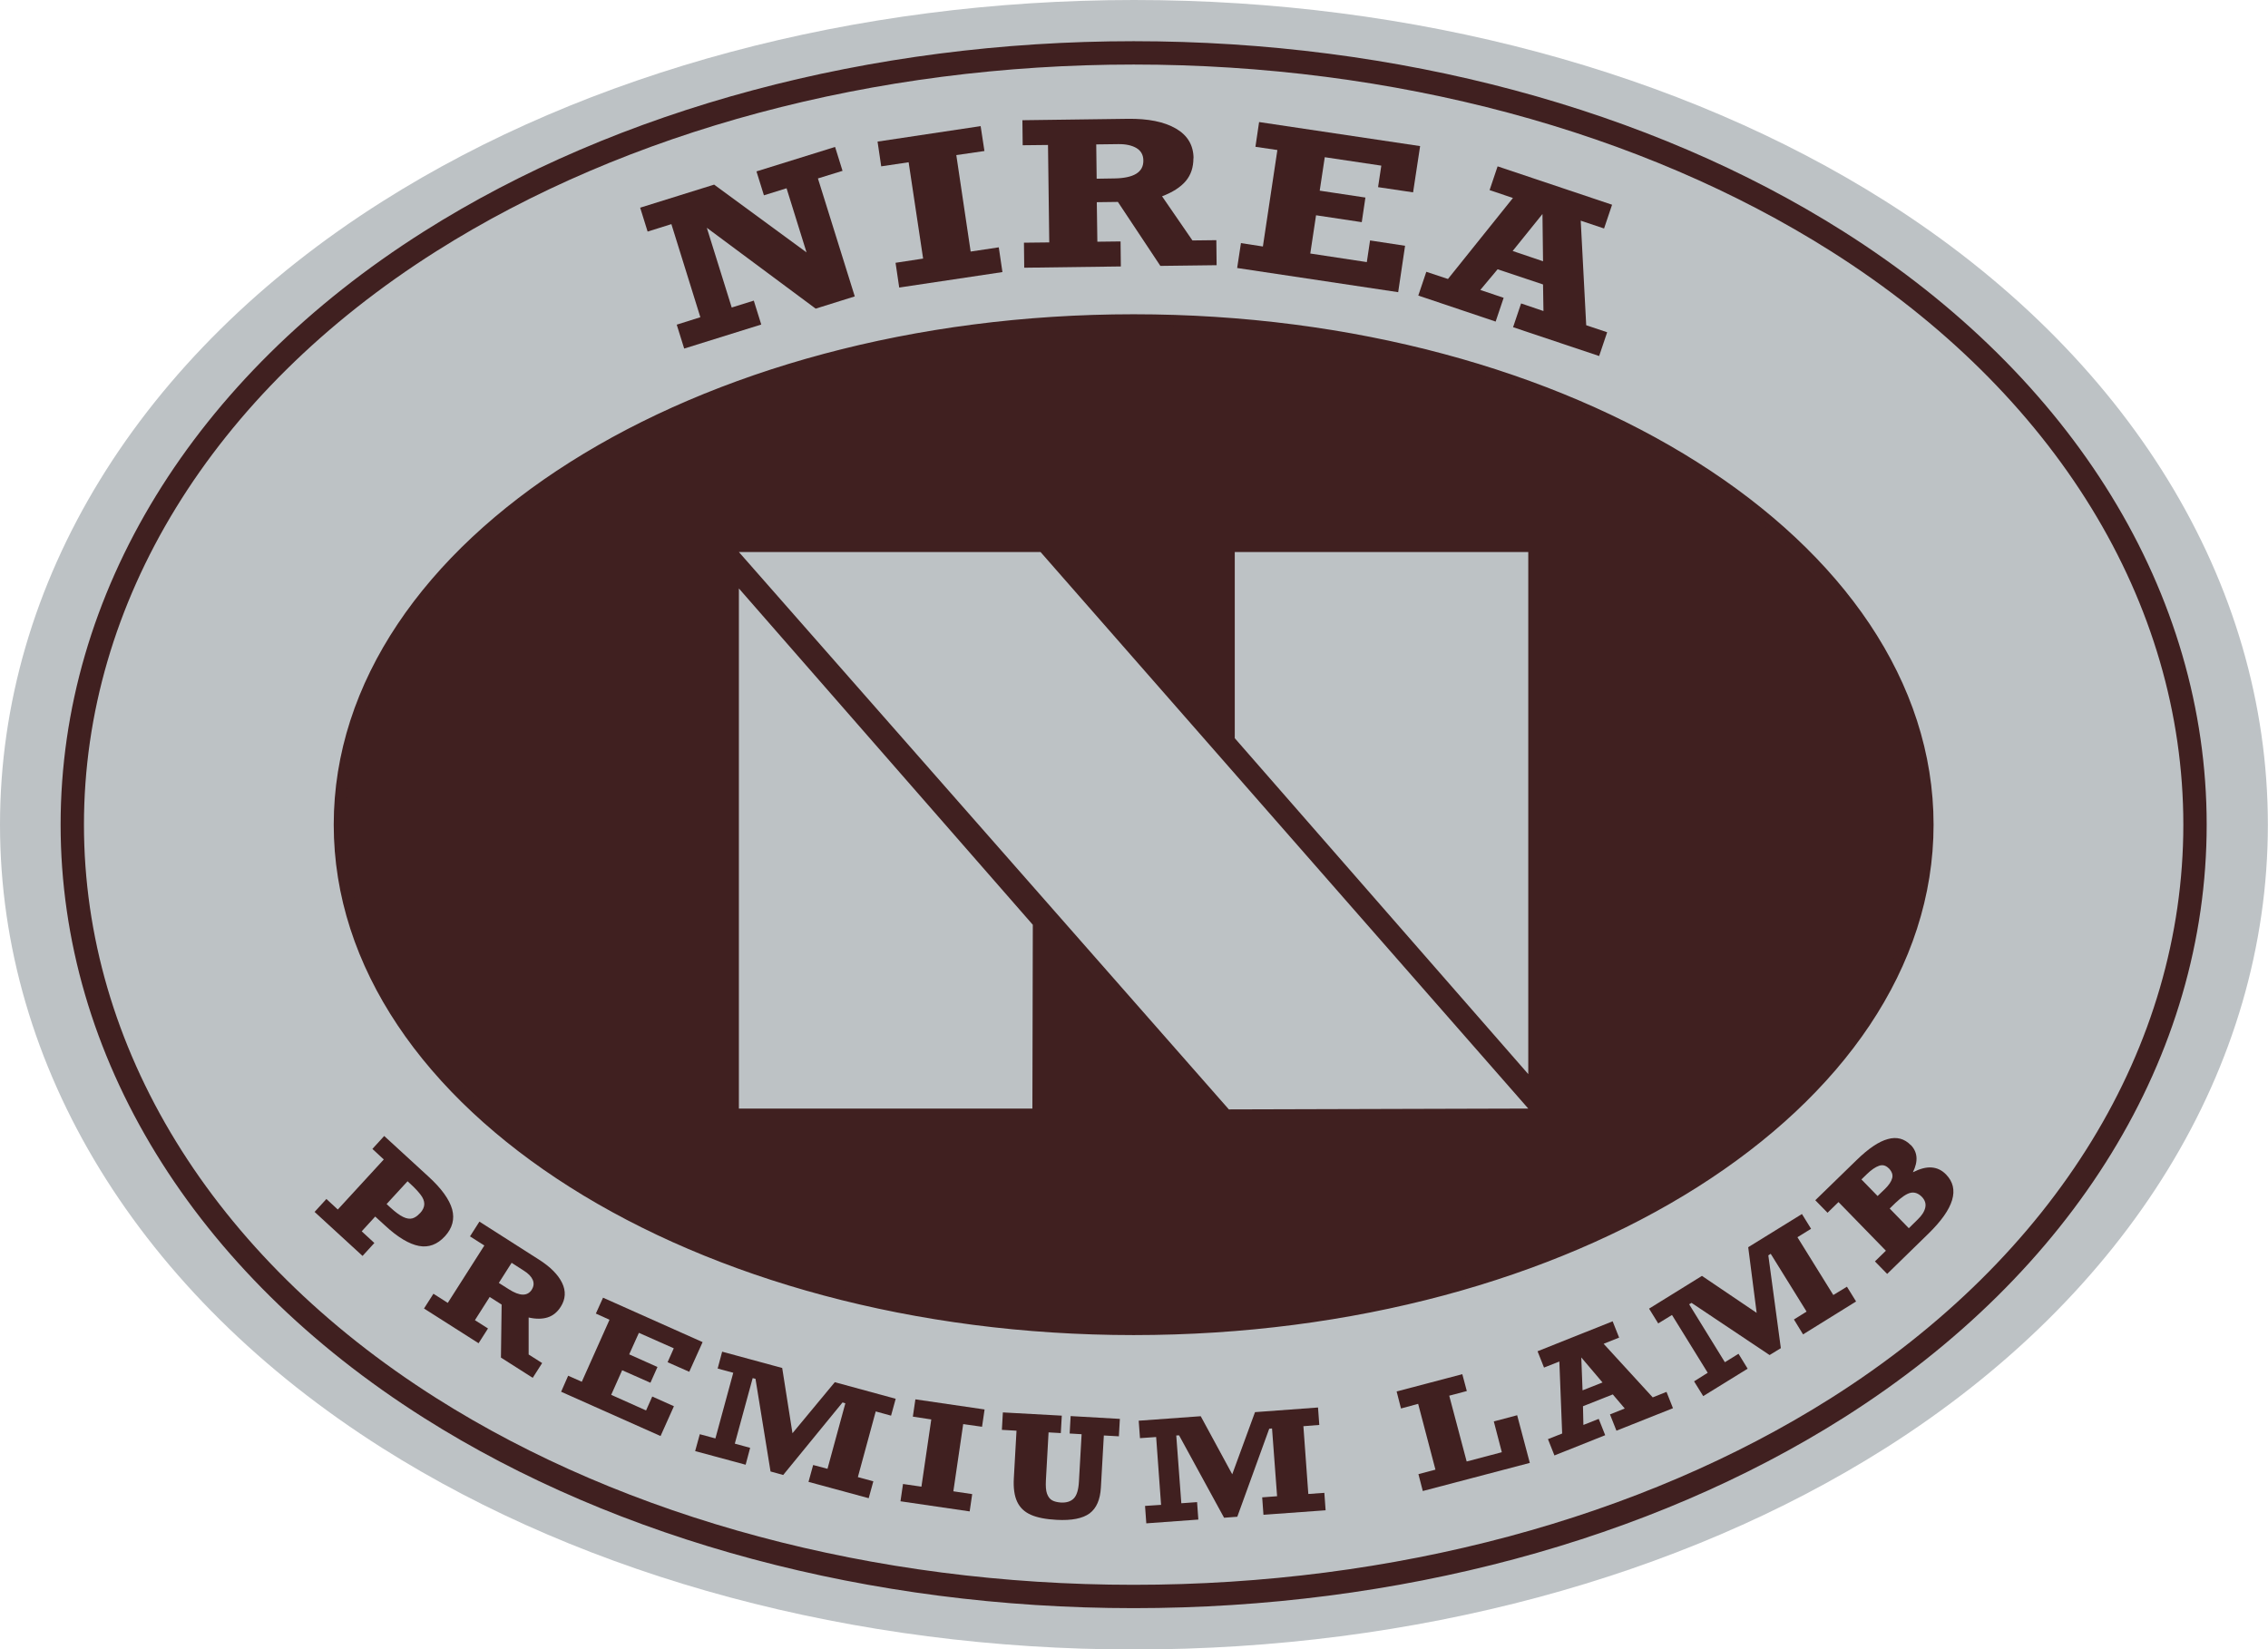 <?xml version="1.0" encoding="UTF-8"?>
<svg id="Capa_1" data-name="Capa 1" xmlns="http://www.w3.org/2000/svg" viewBox="0 0 161.27 117.3">
  <defs>
    <style>
      .cls-1 {
        fill: #402020;
      }

      .cls-1, .cls-2 {
        stroke-width: 0px;
      }

      .cls-2 {
        fill: #bdc2c5;
      }

      .cls-3 {
        fill: none;
        stroke: #402020;
        stroke-miterlimit: 10;
        stroke-width: 1.66px;
      }
    </style>
  </defs>
  <path class="cls-2" d="M80.64,0c-19.87,0-38.85,5.09-53.44,14.32C9.91,25.25,0,41.41,0,58.65s9.91,33.4,27.19,44.34c14.59,9.23,33.57,14.32,53.44,14.32s38.85-5.09,53.44-14.32c17.28-10.94,27.19-27.1,27.19-44.34s-9.91-33.4-27.19-44.34C119.49,5.09,100.51,0,80.64,0"/>
  <path class="cls-3" d="M80.61,23.18c30.95,0,56.05,15.88,56.05,35.47s-25.09,35.47-56.05,35.47-56.05-15.88-56.05-35.47,25.09-35.47,56.05-35.47M80.61,3.76c-18.6,0-36.36,4.76-50.02,13.4C14.41,27.39,5.14,42.52,5.14,58.65s9.28,31.26,25.45,41.49c13.65,8.64,31.42,13.4,50.02,13.4s36.36-4.76,50.02-13.4c16.18-10.24,25.45-25.36,25.45-41.49s-9.28-31.26-25.45-41.49c-13.65-8.64-31.42-13.4-50.02-13.4Z"/>
  <path class="cls-1" d="M31.64,87.92c-.54.59-1.16.82-1.85.69-.69-.13-1.51-.61-2.43-1.47l-.68-.62-.96,1.05.9.83-.84.92-3.41-3.13.84-.92.81.75,3.27-3.56-.81-.75.84-.92,3.15,2.89c.93.85,1.48,1.62,1.68,2.32.19.7.02,1.34-.51,1.92M29.86,86.29c.21-.22.31-.45.31-.66,0-.22-.09-.44-.26-.66-.17-.22-.39-.46-.66-.71l-.27-.25-1.49,1.62.27.25c.36.33.66.55.91.67.25.12.47.15.65.1.18-.05.36-.17.53-.36"/>
  <path class="cls-1" d="M39.87,92.94c-.24.38-.55.63-.92.75-.37.12-.83.13-1.36.01v2.63s.96.61.96.61l-.67,1.05-2.26-1.44.05-3.77-.85-.54-1.05,1.65.93.59-.67,1.05-3.88-2.47.67-1.05,1.02.65,2.6-4.08-1.02-.65.67-1.05,4.23,2.7c.82.52,1.37,1.08,1.65,1.66.28.58.25,1.15-.1,1.7M37.81,91.72c.15-.23.17-.47.07-.7-.1-.23-.31-.45-.63-.65l-.87-.56-.91,1.43.71.45c.78.5,1.33.51,1.64.02"/>
  <polygon class="cls-1" points="47.47 96.88 47.91 95.89 45.43 94.79 44.74 96.32 46.75 97.22 46.25 98.34 44.24 97.45 43.46 99.2 45.94 100.31 46.38 99.32 47.92 100.01 46.97 102.13 39.9 98.98 40.4 97.84 41.37 98.27 43.34 93.86 42.37 93.42 42.88 92.29 49.96 95.45 49.01 97.56 47.47 96.88"/>
  <polygon class="cls-1" points="59.36 98.3 63.69 99.48 63.36 100.68 62.27 100.38 61 105.05 62.1 105.35 61.77 106.55 57.49 105.39 57.82 104.19 58.84 104.46 60.11 99.8 59.91 99.74 55.69 104.9 54.79 104.65 53.72 98.06 53.52 98.01 52.25 102.67 53.34 102.97 53.02 104.17 49.43 103.2 49.76 102 50.87 102.3 52.14 97.63 51.03 97.33 51.35 96.13 55.62 97.29 56.35 101.93 59.36 98.3"/>
  <polygon class="cls-1" points="68.49 101.28 67.79 106.06 69.13 106.26 68.95 107.49 64.03 106.77 64.21 105.54 65.52 105.73 66.22 100.95 64.91 100.75 65.09 99.52 70.01 100.24 69.83 101.47 68.49 101.28"/>
  <path class="cls-1" d="M74.56,101.87l-.19,3.42c-.02.4,0,.72.08.94.08.22.2.38.36.47.16.09.37.14.63.16.4.02.71-.08.92-.3.21-.22.33-.62.36-1.2l.19-3.36-.85-.05.07-1.24,3.5.2-.07,1.24-1.07-.06-.21,3.71c-.05.85-.31,1.46-.8,1.83-.49.36-1.27.52-2.35.46-.77-.04-1.38-.16-1.83-.36-.45-.2-.77-.5-.97-.92-.2-.42-.28-.98-.24-1.68l.19-3.38-1.04-.06.07-1.24,4.19.23-.07,1.24-.87-.05Z"/>
  <polygon class="cls-1" points="89.24 100.43 93.72 100.1 93.81 101.34 92.68 101.43 93.03 106.25 94.17 106.17 94.26 107.41 89.84 107.73 89.75 106.49 90.81 106.41 90.45 101.59 90.25 101.61 87.98 107.87 87.04 107.94 83.84 102.08 83.64 102.09 84 106.91 85.12 106.83 85.21 108.07 81.51 108.34 81.42 107.1 82.56 107.02 82.21 102.2 81.06 102.28 80.97 101.04 85.38 100.72 87.62 104.85 89.24 100.43"/>
  <polygon class="cls-1" points="103.05 99.26 104.29 103.94 106.79 103.28 106.22 101.09 107.88 100.65 108.78 104.04 101.17 106.04 100.86 104.84 102.07 104.52 100.84 99.84 99.62 100.17 99.31 98.96 103.98 97.73 104.3 98.93 103.05 99.26"/>
  <path class="cls-1" d="M114.03,95.57l3.49,3.81.98-.39.46,1.16-4.02,1.6-.46-1.16,1.05-.42-.85-1-2.12.84.03,1.33,1.09-.43.46,1.16-3.61,1.44-.46-1.16,1.01-.4-.2-5.12-1.09.43-.46-1.16,5.34-2.13.46,1.16-1.1.44ZM112.44,96.53l.09,2.35,1.42-.56-1.51-1.78Z"/>
  <polygon class="cls-1" points="124.31 88.7 128.13 86.34 128.78 87.39 127.81 87.99 130.36 92.1 131.33 91.51 131.98 92.56 128.21 94.9 127.56 93.84 128.46 93.28 125.91 89.17 125.74 89.28 126.63 95.88 125.83 96.37 120.28 92.66 120.11 92.76 122.65 96.88 123.62 96.28 124.27 97.34 121.11 99.29 120.46 98.24 121.43 97.63 118.89 93.52 117.91 94.12 117.26 93.07 121.02 90.74 124.91 93.37 124.31 88.7"/>
  <path class="cls-1" d="M135.86,81.42c.5.51.55,1.16.16,1.95.5-.25.94-.37,1.33-.34.39.03.73.19,1.03.5.99,1.02.57,2.43-1.27,4.22l-2.92,2.85-.87-.89.78-.76-3.37-3.46-.78.76-.87-.89,2.93-2.85c.85-.83,1.59-1.33,2.23-1.5.63-.18,1.18-.03,1.63.43M134.29,83.08c-.2-.2-.43-.26-.68-.17-.26.09-.55.29-.87.6l-.38.37,1.15,1.18.51-.49c.3-.29.47-.55.53-.79.06-.24-.03-.47-.25-.7M136.66,85.12c-.25-.25-.52-.35-.8-.29-.28.06-.64.3-1.08.72l-.41.4,1.36,1.4.64-.63c.29-.28.47-.56.53-.84s-.02-.53-.25-.77"/>
  <polygon class="cls-1" points="55.93 13.39 54.32 13.89 53.79 12.19 59.38 10.45 59.91 12.15 58.16 12.69 60.78 21.08 58 21.95 50.26 16.2 52.03 21.87 53.6 21.38 54.13 23.08 48.65 24.79 48.12 23.09 49.8 22.56 47.74 15.94 46.05 16.47 45.52 14.77 50.78 13.13 57.35 17.95 55.93 13.39"/>
  <polygon class="cls-1" points="68 11.03 69.02 17.89 71.02 17.59 71.28 19.35 63.94 20.45 63.68 18.69 65.64 18.39 64.61 11.54 62.66 11.83 62.4 10.07 69.73 8.97 70 10.74 68 11.03"/>
  <path class="cls-1" d="M84.86,11.25c0,.64-.17,1.18-.54,1.62-.37.44-.93.8-1.69,1.09l2.16,3.14,1.7-.02.02,1.78-4,.05-3.02-4.55-1.5.02.04,2.81,1.65-.02.02,1.78-6.87.09-.02-1.78,1.8-.02-.09-6.93-1.8.02-.02-1.78,7.49-.1c1.45-.02,2.59.21,3.42.69.83.48,1.25,1.18,1.26,2.11M81.3,11.42c0-.4-.17-.7-.49-.89-.32-.19-.76-.29-1.31-.28l-1.55.02.03,2.44,1.25-.02c1.39-.02,2.08-.44,2.07-1.27"/>
  <polygon class="cls-1" points="97.99 13.31 98.22 11.78 94.2 11.18 93.84 13.56 97.09 14.05 96.83 15.8 93.58 15.31 93.17 18.03 97.19 18.64 97.42 17.1 99.91 17.48 99.42 20.78 87.97 19.06 88.24 17.29 89.8 17.53 90.83 10.67 89.27 10.44 89.53 8.68 100.98 10.39 100.48 13.68 97.99 13.31"/>
  <path class="cls-1" d="M112.4,15.69l.39,7.44,1.49.5-.57,1.69-6.12-2.05.57-1.69,1.59.54-.03-1.89-3.23-1.08-1.23,1.47,1.66.56-.57,1.69-5.5-1.85.57-1.69,1.54.51,4.62-5.76-1.66-.56.57-1.69,8.14,2.73-.57,1.69-1.67-.56ZM109.68,15.22l-2.12,2.63,2.16.73-.04-3.36Z"/>
  <path class="cls-1" d="M80.61,23.18c30.95,0,56.05,15.88,56.05,35.47s-25.09,35.47-56.05,35.47-56.05-15.88-56.05-35.47,25.09-35.47,56.05-35.47"/>
  <polygon class="cls-2" points="52.54 41.85 52.54 78.84 73.41 78.84 73.44 65.77 52.54 41.85"/>
  <polygon class="cls-2" points="87.8 39.26 87.8 52.5 108.67 76.39 108.67 39.26 87.8 39.26"/>
  <polygon class="cls-2" points="52.54 39.26 87.38 78.9 108.67 78.84 73.99 39.26 52.54 39.26"/>
</svg>